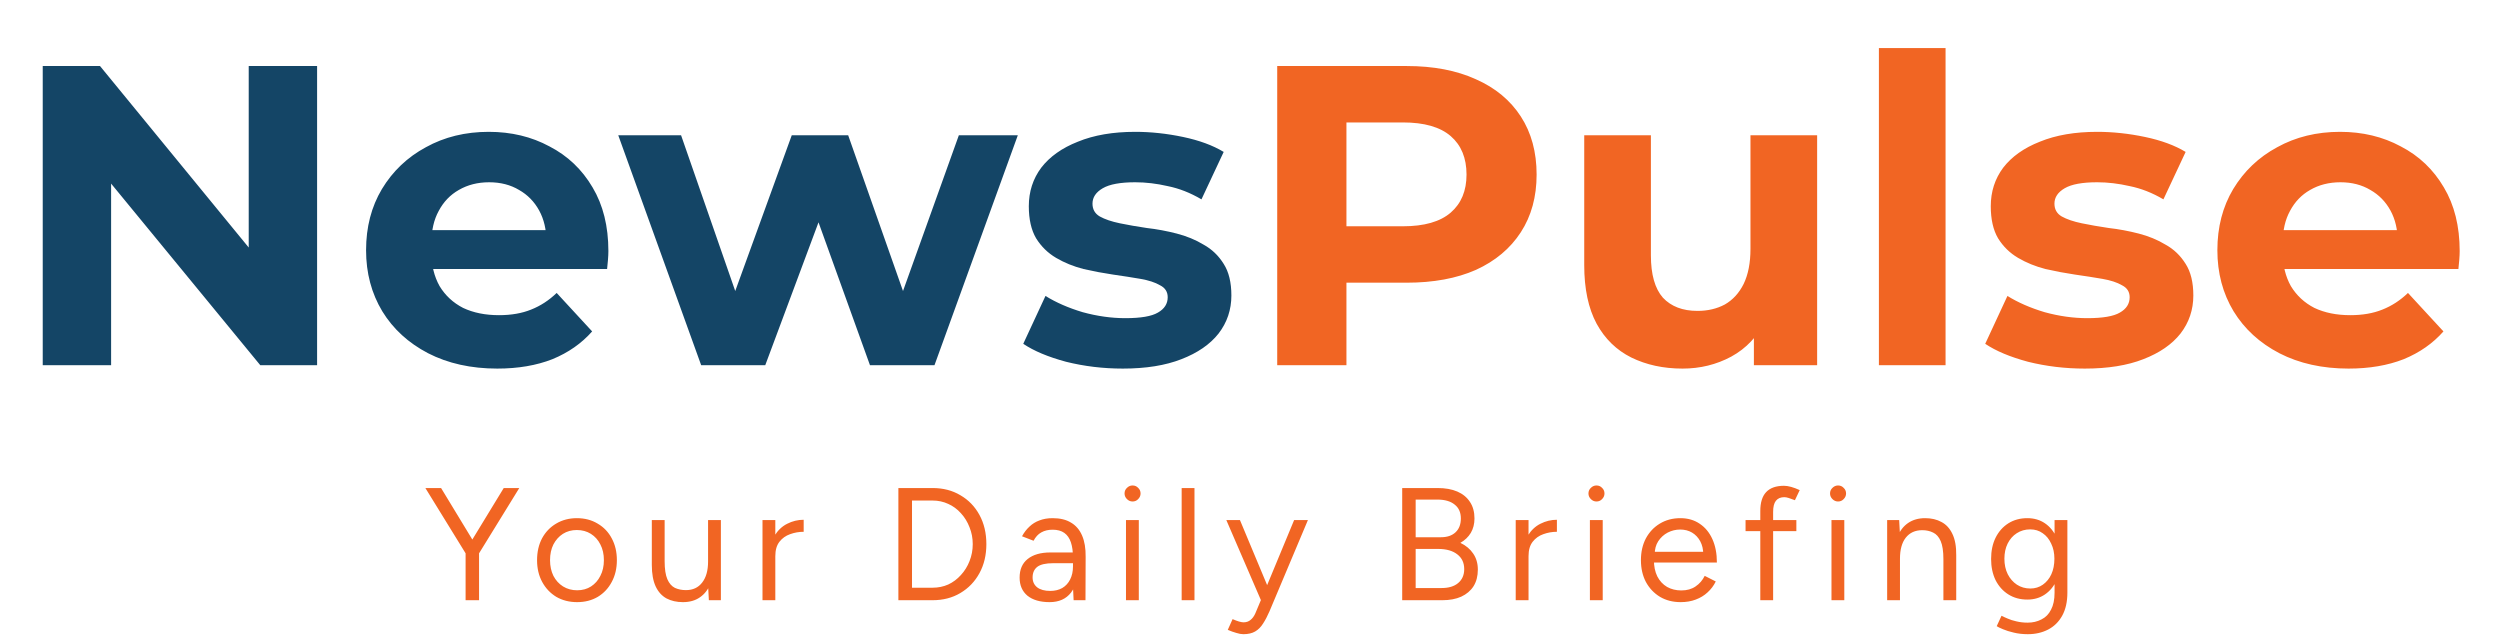 <svg width="468" height="119" viewBox="0 0 468 119" fill="none" xmlns="http://www.w3.org/2000/svg">
<path d="M8 68.36V12.36H18.72L51.76 52.68H46.56V12.36H59.36V68.36H48.72L15.6 28.04H20.8V68.36H8ZM93.089 69C88.183 69 83.863 68.04 80.129 66.12C76.449 64.2 73.596 61.587 71.569 58.28C69.543 54.92 68.529 51.107 68.529 46.84C68.529 42.52 69.516 38.707 71.489 35.4C73.516 32.04 76.263 29.427 79.729 27.56C83.196 25.64 87.116 24.68 91.489 24.68C95.703 24.68 99.489 25.587 102.849 27.4C106.263 29.16 108.956 31.72 110.929 35.08C112.903 38.387 113.889 42.36 113.889 47C113.889 47.48 113.863 48.04 113.809 48.68C113.756 49.267 113.703 49.827 113.649 50.36H78.689V43.08H107.089L102.289 45.24C102.289 43 101.836 41.053 100.929 39.4C100.023 37.747 98.769 36.467 97.169 35.56C95.569 34.6 93.703 34.12 91.569 34.12C89.436 34.12 87.543 34.6 85.889 35.56C84.289 36.467 83.036 37.773 82.129 39.48C81.223 41.133 80.769 43.107 80.769 45.4V47.32C80.769 49.667 81.276 51.747 82.289 53.56C83.356 55.32 84.823 56.68 86.689 57.64C88.609 58.547 90.849 59 93.409 59C95.703 59 97.703 58.653 99.409 57.96C101.169 57.267 102.769 56.227 104.209 54.84L110.849 62.04C108.876 64.28 106.396 66.013 103.409 67.24C100.423 68.413 96.983 69 93.089 69ZM131.257 68.36L115.737 25.32H127.497L140.377 62.36H134.777L148.217 25.32H158.777L171.817 62.36H166.217L179.497 25.32H190.537L174.937 68.36H162.857L151.417 36.6H155.097L143.257 68.36H131.257ZM210.194 69C206.514 69 202.967 68.573 199.554 67.72C196.194 66.813 193.527 65.693 191.554 64.36L195.714 55.4C197.687 56.627 200.007 57.64 202.674 58.44C205.394 59.187 208.06 59.56 210.674 59.56C213.554 59.56 215.58 59.213 216.754 58.52C217.98 57.827 218.594 56.867 218.594 55.64C218.594 54.627 218.114 53.88 217.154 53.4C216.247 52.867 215.02 52.467 213.474 52.2C211.927 51.933 210.22 51.667 208.354 51.4C206.54 51.133 204.7 50.787 202.834 50.36C200.967 49.88 199.26 49.187 197.714 48.28C196.167 47.373 194.914 46.147 193.954 44.6C193.047 43.053 192.594 41.053 192.594 38.6C192.594 35.88 193.367 33.48 194.914 31.4C196.514 29.32 198.807 27.693 201.794 26.52C204.78 25.293 208.354 24.68 212.514 24.68C215.447 24.68 218.434 25 221.474 25.64C224.514 26.28 227.047 27.213 229.074 28.44L224.914 37.32C222.834 36.093 220.727 35.267 218.594 34.84C216.514 34.36 214.487 34.12 212.514 34.12C209.74 34.12 207.714 34.493 206.434 35.24C205.154 35.987 204.514 36.947 204.514 38.12C204.514 39.187 204.967 39.987 205.874 40.52C206.834 41.053 208.087 41.48 209.634 41.8C211.18 42.12 212.86 42.413 214.674 42.68C216.54 42.893 218.407 43.24 220.274 43.72C222.14 44.2 223.82 44.893 225.314 45.8C226.86 46.653 228.114 47.853 229.074 49.4C230.034 50.893 230.514 52.867 230.514 55.32C230.514 57.987 229.714 60.36 228.114 62.44C226.514 64.467 224.194 66.067 221.154 67.24C218.167 68.413 214.514 69 210.194 69Z" fill="#144566"/>
<path d="M239.094 68.36V12.36H263.334C268.347 12.36 272.667 13.187 276.294 14.84C279.92 16.44 282.72 18.76 284.694 21.8C286.667 24.84 287.654 28.467 287.654 32.68C287.654 36.84 286.667 40.44 284.694 43.48C282.72 46.52 279.92 48.867 276.294 50.52C272.667 52.12 268.347 52.92 263.334 52.92H246.294L252.054 47.08V68.36H239.094ZM252.054 48.52L246.294 42.36H262.614C266.614 42.36 269.6 41.507 271.574 39.8C273.547 38.093 274.534 35.72 274.534 32.68C274.534 29.587 273.547 27.187 271.574 25.48C269.6 23.773 266.614 22.92 262.614 22.92H246.294L252.054 16.76V48.52ZM314.968 69C311.394 69 308.194 68.307 305.368 66.92C302.594 65.533 300.434 63.427 298.888 60.6C297.341 57.72 296.568 54.067 296.568 49.64V25.32H309.048V47.8C309.048 51.373 309.794 54.013 311.288 55.72C312.834 57.373 314.994 58.2 317.768 58.2C319.688 58.2 321.394 57.8 322.888 57C324.381 56.147 325.554 54.867 326.408 53.16C327.261 51.4 327.688 49.213 327.688 46.6V25.32H340.168V68.36H328.328V56.52L330.488 59.96C329.048 62.947 326.914 65.213 324.088 66.76C321.314 68.253 318.274 69 314.968 69ZM351.729 68.36V9H364.209V68.36H351.729ZM390.272 69C386.592 69 383.045 68.573 379.632 67.72C376.272 66.813 373.605 65.693 371.632 64.36L375.792 55.4C377.765 56.627 380.085 57.64 382.752 58.44C385.472 59.187 388.139 59.56 390.752 59.56C393.632 59.56 395.659 59.213 396.832 58.52C398.059 57.827 398.672 56.867 398.672 55.64C398.672 54.627 398.192 53.88 397.232 53.4C396.325 52.867 395.099 52.467 393.552 52.2C392.005 51.933 390.299 51.667 388.432 51.4C386.619 51.133 384.779 50.787 382.912 50.36C381.045 49.88 379.339 49.187 377.792 48.28C376.245 47.373 374.992 46.147 374.032 44.6C373.125 43.053 372.672 41.053 372.672 38.6C372.672 35.88 373.445 33.48 374.992 31.4C376.592 29.32 378.885 27.693 381.872 26.52C384.859 25.293 388.432 24.68 392.592 24.68C395.525 24.68 398.512 25 401.552 25.64C404.592 26.28 407.125 27.213 409.152 28.44L404.992 37.32C402.912 36.093 400.805 35.267 398.672 34.84C396.592 34.36 394.565 34.12 392.592 34.12C389.819 34.12 387.792 34.493 386.512 35.24C385.232 35.987 384.592 36.947 384.592 38.12C384.592 39.187 385.045 39.987 385.952 40.52C386.912 41.053 388.165 41.48 389.712 41.8C391.259 42.12 392.939 42.413 394.752 42.68C396.619 42.893 398.485 43.24 400.352 43.72C402.219 44.2 403.899 44.893 405.392 45.8C406.939 46.653 408.192 47.853 409.152 49.4C410.112 50.893 410.592 52.867 410.592 55.32C410.592 57.987 409.792 60.36 408.192 62.44C406.592 64.467 404.272 66.067 401.232 67.24C398.245 68.413 394.592 69 390.272 69ZM439.652 69C434.745 69 430.425 68.04 426.692 66.12C423.012 64.2 420.159 61.587 418.132 58.28C416.105 54.92 415.092 51.107 415.092 46.84C415.092 42.52 416.079 38.707 418.052 35.4C420.079 32.04 422.825 29.427 426.292 27.56C429.759 25.64 433.679 24.68 438.052 24.68C442.265 24.68 446.052 25.587 449.412 27.4C452.825 29.16 455.519 31.72 457.492 35.08C459.465 38.387 460.452 42.36 460.452 47C460.452 47.48 460.425 48.04 460.372 48.68C460.319 49.267 460.265 49.827 460.212 50.36H425.252V43.08H453.652L448.852 45.24C448.852 43 448.399 41.053 447.492 39.4C446.585 37.747 445.332 36.467 443.732 35.56C442.132 34.6 440.265 34.12 438.132 34.12C435.999 34.12 434.105 34.6 432.452 35.56C430.852 36.467 429.599 37.773 428.692 39.48C427.785 41.133 427.332 43.107 427.332 45.4V47.32C427.332 49.667 427.839 51.747 428.852 53.56C429.919 55.32 431.385 56.68 433.252 57.64C435.172 58.547 437.412 59 439.972 59C442.265 59 444.265 58.653 445.972 57.96C447.732 57.267 449.332 56.227 450.772 54.84L457.412 62.04C455.439 64.28 452.959 66.013 449.972 67.24C446.985 68.413 443.545 69 439.652 69Z" fill="#F16523"/>
<path d="M89.65 103.63L87.46 102.58L94.3 91.36H97.21L89.65 103.63ZM87.16 112.36V102.28H89.68V112.36H87.16ZM87.19 103.63L79.63 91.36H82.57L89.38 102.58L87.19 103.63ZM108.038 112.72C106.578 112.72 105.278 112.39 104.138 111.73C103.018 111.05 102.138 110.12 101.498 108.94C100.858 107.76 100.538 106.4 100.538 104.86C100.538 103.32 100.848 101.96 101.468 100.78C102.108 99.6 102.988 98.68 104.108 98.02C105.248 97.34 106.538 97 107.978 97C109.458 97 110.758 97.34 111.878 98.02C113.018 98.68 113.898 99.6 114.518 100.78C115.158 101.96 115.478 103.32 115.478 104.86C115.478 106.4 115.158 107.76 114.518 108.94C113.898 110.12 113.028 111.05 111.908 111.73C110.788 112.39 109.498 112.72 108.038 112.72ZM108.038 110.5C109.038 110.5 109.908 110.26 110.648 109.78C111.388 109.3 111.968 108.64 112.388 107.8C112.828 106.96 113.048 105.98 113.048 104.86C113.048 103.74 112.828 102.76 112.388 101.92C111.968 101.08 111.378 100.42 110.618 99.94C109.858 99.46 108.978 99.22 107.978 99.22C106.998 99.22 106.128 99.46 105.368 99.94C104.628 100.42 104.038 101.08 103.598 101.92C103.178 102.76 102.968 103.74 102.968 104.86C102.968 105.96 103.178 106.94 103.598 107.8C104.038 108.64 104.638 109.3 105.398 109.78C106.178 110.26 107.058 110.5 108.038 110.5ZM132.7 112.36L132.55 109.6V97.36H134.95V112.36H132.7ZM122.02 105.04V97.36H124.42V105.04H122.02ZM124.42 105.04C124.42 106.52 124.59 107.65 124.93 108.43C125.27 109.21 125.74 109.75 126.34 110.05C126.96 110.33 127.65 110.47 128.41 110.47C129.71 110.47 130.72 110 131.44 109.06C132.18 108.12 132.55 106.81 132.55 105.13H133.72C133.72 106.71 133.49 108.07 133.03 109.21C132.57 110.35 131.9 111.22 131.02 111.82C130.16 112.42 129.1 112.72 127.84 112.72C126.68 112.72 125.66 112.49 124.78 112.03C123.9 111.55 123.22 110.8 122.74 109.78C122.26 108.74 122.02 107.4 122.02 105.76V105.04H124.42ZM144.059 104.23C144.059 102.61 144.369 101.3 144.989 100.3C145.609 99.28 146.399 98.53 147.359 98.05C148.339 97.55 149.369 97.3 150.449 97.3V99.55C149.569 99.55 148.719 99.7 147.899 100C147.099 100.28 146.439 100.75 145.919 101.41C145.399 102.07 145.139 102.97 145.139 104.11L144.059 104.23ZM142.739 112.36V97.36H145.139V112.36H142.739ZM168.177 112.36V91.36H174.567C176.547 91.36 178.287 91.81 179.787 92.71C181.307 93.59 182.497 94.82 183.357 96.4C184.217 97.98 184.647 99.8 184.647 101.86C184.647 103.9 184.217 105.71 183.357 107.29C182.497 108.87 181.307 110.11 179.787 111.01C178.287 111.91 176.547 112.36 174.567 112.36H168.177ZM170.727 110.02H174.567C175.627 110.02 176.607 109.82 177.507 109.42C178.407 109 179.197 108.41 179.877 107.65C180.577 106.89 181.117 106.02 181.497 105.04C181.897 104.04 182.097 102.98 182.097 101.86C182.097 100.74 181.897 99.69 181.497 98.71C181.117 97.71 180.577 96.83 179.877 96.07C179.197 95.31 178.407 94.73 177.507 94.33C176.607 93.91 175.627 93.7 174.567 93.7H170.727V110.02ZM200.982 112.36L200.862 109.9V104.44C200.862 103.26 200.732 102.29 200.472 101.53C200.212 100.75 199.802 100.16 199.242 99.76C198.682 99.36 197.952 99.16 197.052 99.16C196.232 99.16 195.522 99.33 194.922 99.67C194.342 99.99 193.862 100.51 193.482 101.23L191.322 100.39C191.702 99.69 192.162 99.09 192.702 98.59C193.242 98.07 193.872 97.68 194.592 97.42C195.312 97.14 196.132 97 197.052 97C198.452 97 199.602 97.28 200.502 97.84C201.422 98.38 202.112 99.19 202.572 100.27C203.032 101.33 203.252 102.65 203.232 104.23L203.202 112.36H200.982ZM196.482 112.72C194.722 112.72 193.342 112.32 192.342 111.52C191.362 110.7 190.872 109.57 190.872 108.13C190.872 106.61 191.372 105.45 192.372 104.65C193.392 103.83 194.812 103.42 196.632 103.42H200.922V105.43H197.172C195.772 105.43 194.772 105.66 194.172 106.12C193.592 106.58 193.302 107.24 193.302 108.1C193.302 108.88 193.592 109.5 194.172 109.96C194.752 110.4 195.562 110.62 196.602 110.62C197.462 110.62 198.212 110.44 198.852 110.08C199.492 109.7 199.982 109.17 200.322 108.49C200.682 107.79 200.862 106.97 200.862 106.03H201.882C201.882 108.07 201.422 109.7 200.502 110.92C199.582 112.12 198.242 112.72 196.482 112.72ZM210.785 112.36V97.36H213.185V112.36H210.785ZM212.015 93.88C211.615 93.88 211.265 93.73 210.965 93.43C210.665 93.13 210.515 92.78 210.515 92.38C210.515 91.96 210.665 91.61 210.965 91.33C211.265 91.03 211.615 90.88 212.015 90.88C212.435 90.88 212.785 91.03 213.065 91.33C213.365 91.61 213.515 91.96 213.515 92.38C213.515 92.78 213.365 93.13 213.065 93.43C212.785 93.73 212.435 93.88 212.015 93.88ZM221.207 112.36V91.36H223.607V112.36H221.207ZM232.749 118.72C232.369 118.72 231.929 118.64 231.429 118.48C230.929 118.34 230.399 118.15 229.839 117.91L230.739 115.9C231.199 116.1 231.599 116.25 231.939 116.35C232.299 116.45 232.579 116.5 232.779 116.5C233.319 116.5 233.759 116.35 234.099 116.05C234.459 115.77 234.759 115.36 234.999 114.82L236.709 110.74L242.259 97.36H244.839L237.639 114.46C237.259 115.34 236.859 116.1 236.439 116.74C236.039 117.38 235.549 117.87 234.969 118.21C234.389 118.55 233.649 118.72 232.749 118.72ZM236.049 112.36L229.569 97.36H232.119L237.699 110.71L238.419 112.36H236.049ZM262.492 112.36V91.36H269.122C270.562 91.36 271.792 91.58 272.812 92.02C273.832 92.46 274.622 93.11 275.182 93.97C275.742 94.81 276.022 95.84 276.022 97.06C276.022 98.08 275.792 98.98 275.332 99.76C274.872 100.52 274.222 101.14 273.382 101.62C274.422 102.12 275.222 102.79 275.782 103.63C276.362 104.47 276.652 105.47 276.652 106.63C276.652 107.85 276.382 108.89 275.842 109.75C275.302 110.59 274.532 111.24 273.532 111.7C272.552 112.14 271.372 112.36 269.992 112.36H262.492ZM265.012 110.08H269.872C271.192 110.08 272.222 109.77 272.962 109.15C273.722 108.51 274.102 107.64 274.102 106.54C274.102 105.36 273.672 104.44 272.812 103.78C271.952 103.1 270.752 102.76 269.212 102.76H265.012V110.08ZM265.012 100.57H269.752C270.912 100.57 271.822 100.26 272.482 99.64C273.142 99.02 273.472 98.16 273.472 97.06C273.472 95.92 273.082 95.05 272.302 94.45C271.542 93.83 270.462 93.52 269.062 93.52H265.012V100.57ZM285.062 104.23C285.062 102.61 285.372 101.3 285.992 100.3C286.612 99.28 287.402 98.53 288.362 98.05C289.342 97.55 290.372 97.3 291.452 97.3V99.55C290.572 99.55 289.722 99.7 288.902 100C288.102 100.28 287.442 100.75 286.922 101.41C286.402 102.07 286.142 102.97 286.142 104.11L285.062 104.23ZM283.742 112.36V97.36H286.142V112.36H283.742ZM297.629 112.36V97.36H300.029V112.36H297.629ZM298.859 93.88C298.459 93.88 298.109 93.73 297.809 93.43C297.509 93.13 297.359 92.78 297.359 92.38C297.359 91.96 297.509 91.61 297.809 91.33C298.109 91.03 298.459 90.88 298.859 90.88C299.279 90.88 299.629 91.03 299.909 91.33C300.209 91.61 300.359 91.96 300.359 92.38C300.359 92.78 300.209 93.13 299.909 93.43C299.629 93.73 299.279 93.88 298.859 93.88ZM314.621 112.72C313.161 112.72 311.871 112.39 310.751 111.73C309.631 111.05 308.751 110.12 308.111 108.94C307.491 107.76 307.181 106.4 307.181 104.86C307.181 103.32 307.491 101.96 308.111 100.78C308.751 99.6 309.621 98.68 310.721 98.02C311.841 97.34 313.121 97 314.561 97C315.961 97 317.171 97.35 318.191 98.05C319.211 98.73 320.001 99.69 320.561 100.93C321.121 102.17 321.401 103.63 321.401 105.31H309.011L309.611 104.8C309.611 106 309.821 107.03 310.241 107.89C310.681 108.75 311.291 109.41 312.071 109.87C312.851 110.31 313.741 110.53 314.741 110.53C315.801 110.53 316.691 110.28 317.411 109.78C318.151 109.28 318.721 108.62 319.121 107.8L321.191 108.85C320.811 109.63 320.301 110.31 319.661 110.89C319.041 111.47 318.301 111.92 317.441 112.24C316.601 112.56 315.661 112.72 314.621 112.72ZM309.761 103.78L309.131 103.3H319.481L318.851 103.81C318.851 102.85 318.661 102.02 318.281 101.32C317.901 100.62 317.391 100.08 316.751 99.7C316.111 99.32 315.371 99.13 314.531 99.13C313.711 99.13 312.931 99.32 312.191 99.7C311.471 100.08 310.881 100.62 310.421 101.32C309.981 102 309.761 102.82 309.761 103.78ZM329.528 112.36V95.65C329.528 94.09 329.888 92.92 330.608 92.14C331.348 91.34 332.468 90.94 333.968 90.94C334.368 90.94 334.818 91.01 335.318 91.15C335.818 91.29 336.348 91.49 336.908 91.75L336.008 93.64C335.548 93.46 335.158 93.32 334.838 93.22C334.518 93.12 334.248 93.07 334.028 93.07C333.328 93.07 332.798 93.3 332.438 93.76C332.098 94.2 331.928 94.89 331.928 95.83V112.36H329.528ZM326.768 99.43V97.36H336.278V99.43H326.768ZM342.853 112.36V97.36H345.253V112.36H342.853ZM344.083 93.88C343.683 93.88 343.333 93.73 343.033 93.43C342.733 93.13 342.583 92.78 342.583 92.38C342.583 91.96 342.733 91.61 343.033 91.33C343.333 91.03 343.683 90.88 344.083 90.88C344.503 90.88 344.853 91.03 345.133 91.33C345.433 91.61 345.583 91.96 345.583 92.38C345.583 92.78 345.433 93.13 345.133 93.43C344.853 93.73 344.503 93.88 344.083 93.88ZM353.275 112.36V97.36H355.525L355.675 100.12V112.36H353.275ZM363.805 112.36V104.68H366.205V112.36H363.805ZM363.805 104.68C363.805 103.2 363.635 102.07 363.295 101.29C362.955 100.51 362.485 99.98 361.885 99.7C361.285 99.4 360.605 99.25 359.845 99.25C358.525 99.25 357.495 99.72 356.755 100.66C356.035 101.58 355.675 102.89 355.675 104.59H354.505C354.505 103.01 354.735 101.65 355.195 100.51C355.655 99.37 356.325 98.5 357.205 97.9C358.085 97.3 359.145 97 360.385 97C361.565 97 362.585 97.24 363.445 97.72C364.325 98.18 365.005 98.92 365.485 99.94C365.985 100.96 366.225 102.3 366.205 103.96V104.68H363.805ZM379.604 118.72C378.644 118.72 377.764 118.62 376.964 118.42C376.184 118.24 375.514 118.03 374.954 117.79C374.414 117.57 374.024 117.38 373.784 117.22L374.684 115.27C374.944 115.41 375.314 115.58 375.794 115.78C376.274 116 376.834 116.18 377.474 116.32C378.134 116.48 378.834 116.56 379.574 116.56C380.534 116.56 381.394 116.36 382.154 115.96C382.934 115.58 383.534 114.97 383.954 114.13C384.394 113.31 384.614 112.25 384.614 110.95V97.36H387.014V110.92C387.014 112.64 386.694 114.08 386.054 115.24C385.414 116.4 384.534 117.27 383.414 117.85C382.294 118.43 381.024 118.72 379.604 118.72ZM379.514 112.24C378.174 112.24 376.994 111.92 375.974 111.28C374.954 110.64 374.154 109.75 373.574 108.61C373.014 107.45 372.734 106.13 372.734 104.65C372.734 103.13 373.014 101.8 373.574 100.66C374.154 99.5 374.954 98.6 375.974 97.96C376.994 97.32 378.174 97 379.514 97C380.774 97 381.874 97.32 382.814 97.96C383.754 98.6 384.484 99.5 385.004 100.66C385.544 101.8 385.814 103.13 385.814 104.65C385.814 106.15 385.544 107.47 385.004 108.61C384.484 109.75 383.754 110.64 382.814 111.28C381.874 111.92 380.774 112.24 379.514 112.24ZM380.084 110.17C380.964 110.17 381.744 109.93 382.424 109.45C383.104 108.97 383.634 108.32 384.014 107.5C384.394 106.66 384.584 105.69 384.584 104.59C384.584 103.53 384.384 102.59 383.984 101.77C383.604 100.93 383.074 100.28 382.394 99.82C381.734 99.34 380.954 99.1 380.054 99.1C379.114 99.1 378.274 99.34 377.534 99.82C376.814 100.28 376.244 100.93 375.824 101.77C375.424 102.59 375.224 103.53 375.224 104.59C375.224 105.69 375.434 106.66 375.854 107.5C376.274 108.32 376.844 108.97 377.564 109.45C378.304 109.93 379.144 110.17 380.084 110.17Z" fill="#F16523"/>
</svg>
